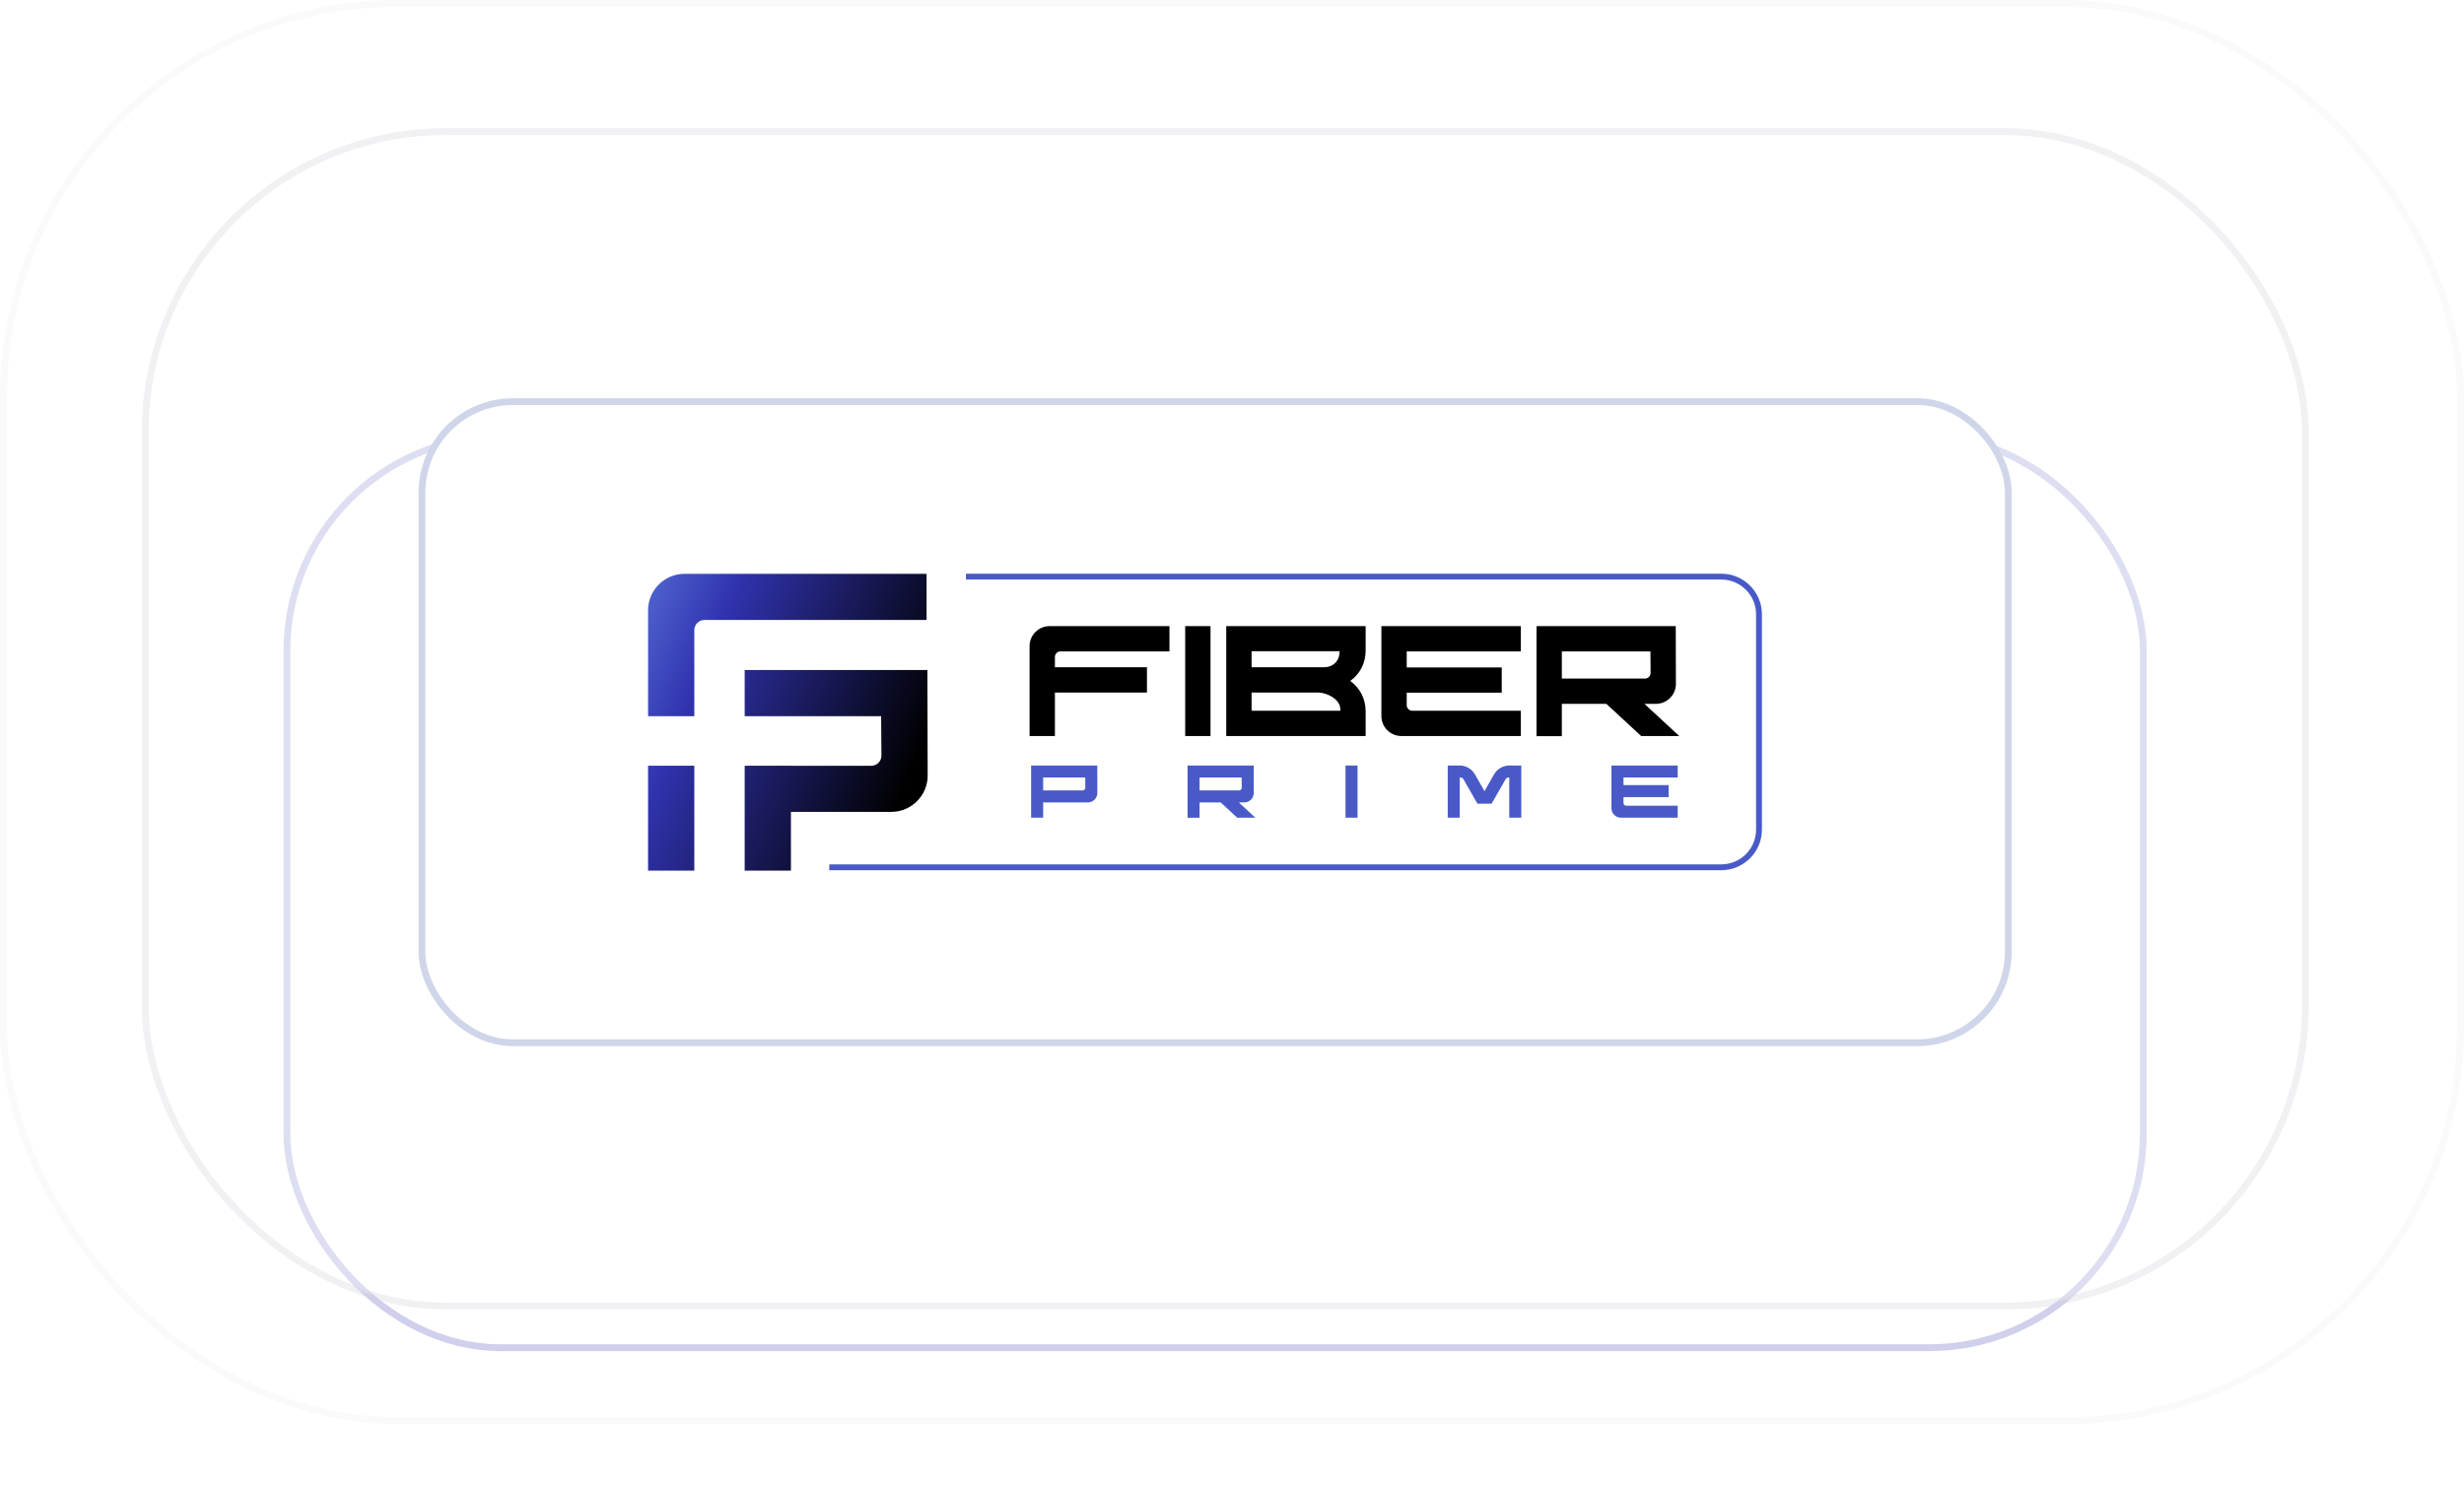 <svg width="365" height="220" viewBox="0 0 365 220" fill="none" xmlns="http://www.w3.org/2000/svg">
<g filter="url(#filter0_dii_688_8890)">
<rect x="42" y="39" width="276" height="136" rx="32.234" fill="white"/>
<rect x="42.504" y="39.504" width="274.993" height="134.993" rx="31.731" stroke="#D0D0EC" stroke-width="1.007"/>
</g>
<rect opacity="0.1" x="0.504" y="0.504" width="363.993" height="209.993" rx="58.496" stroke="#CED1DA" stroke-width="1.007"/>
<rect opacity="0.3" x="21.504" y="19.504" width="319.993" height="173.993" rx="44.496" fill="white" stroke="#CED1DA" stroke-width="1.007"/>
<rect x="62.504" y="59.504" width="234.993" height="94.993" rx="13.496" fill="white" stroke="#D0D6E9" stroke-width="1.007"/>
<g clip-path="url(#clip0_688_8890)">
<path d="M143.085 85H254.986C256.64 85 258.144 85.675 259.234 86.763C260.324 87.85 261 89.351 261 91.002V122.931C261 124.581 260.324 126.082 259.233 127.17C258.144 128.258 256.64 128.933 254.985 128.933H122.839V128.067H254.985C256.4 128.067 257.687 127.489 258.62 126.558C259.552 125.627 260.132 124.343 260.132 122.931V91.002C260.132 89.591 259.552 88.307 258.62 87.376C257.687 86.445 256.4 85.867 254.985 85.867H143.084V85L143.085 85Z" fill="#495AC8"/>
<path d="M154.526 121.154V118.888H161.147C161.922 118.888 162.554 118.258 162.554 117.485L162.543 113.418H152.743V121.153H154.526L154.526 121.154ZM154.526 117.109V115.198H160.76L160.771 116.723C160.771 116.933 160.594 117.109 160.383 117.109H154.526ZM175.913 121.165H177.695V118.889H180.829L183.276 121.154H185.956L183.509 118.889H184.317C185.092 118.889 185.723 118.259 185.723 117.485L185.712 113.419H175.913V121.165ZM177.695 117.109V115.198H183.93L183.941 116.723C183.941 116.933 183.764 117.109 183.553 117.109H177.695ZM199.315 121.154H201.098V113.419H199.315V121.154ZM214.456 115.198V121.154H216.239V115.198H216.339C216.527 115.198 216.704 115.297 216.804 115.474L218.852 119.077H220.956L223.016 115.474C223.115 115.297 223.281 115.198 223.481 115.198H223.569V121.154H225.352V115.198V113.419C224.776 113.419 224.2 113.419 223.625 113.419C222.639 113.419 221.787 113.916 221.299 114.767L219.904 117.22L218.509 114.767C218.022 113.916 217.181 113.419 216.184 113.419C215.608 113.419 215.032 113.419 214.456 113.419V115.198ZM238.711 113.419V119.75C238.711 120.524 239.342 121.154 240.117 121.154H248.522V119.375H240.881C240.671 119.375 240.494 119.198 240.494 118.988V118.104H247.182V116.325H240.494V115.198H248.522V113.419H238.711Z" fill="#495AC8"/>
<path d="M152.516 95.722V109.05H156.268V102.607H169.902V98.862H156.268V97.328C156.268 96.886 156.641 96.513 157.084 96.513H173.235V92.769H155.475C153.844 92.769 152.516 94.095 152.516 95.723V95.722ZM175.566 109.05H179.318V92.769H175.566V109.05ZM181.649 109.05H202.298V105.398C202.298 103.56 201.483 101.956 200.014 100.886C201.483 99.839 202.298 98.234 202.298 96.373V92.768H181.649V109.049V109.05ZM185.401 102.607H195.283C196.425 102.607 198.546 103.514 198.546 105.096V105.305H185.401V102.607L185.401 102.607ZM185.401 96.49H198.43V96.536C198.43 97.932 197.497 98.862 196.099 98.862H185.401V96.49L185.401 96.49ZM204.629 92.769V106.096C204.629 107.724 205.957 109.05 207.589 109.05H225.278V105.305H209.197C208.754 105.305 208.381 104.933 208.381 104.491V102.63H222.458V98.886H208.381V96.513H225.278V92.769H204.629V92.769ZM227.609 109.073H231.361V104.282H237.957L243.108 109.05H248.748L243.597 104.282H245.298C246.93 104.282 248.258 102.956 248.258 101.328L248.235 92.769H227.609V109.073L227.609 109.073ZM231.361 100.537V96.513H244.483L244.507 99.723C244.507 100.165 244.134 100.537 243.691 100.537H231.361Z" fill="black"/>
<path d="M96 90.412V106.109H102.851V93.342C102.851 92.535 103.532 91.856 104.34 91.856H137.254V85.019H101.404C98.43 85.019 96 87.444 96 90.412H96ZM96 113.455V129H102.851V113.455H96ZM117.163 129V120.295H132.015C134.994 120.295 137.427 117.874 137.419 114.901L137.377 99.274H110.312V106.109H126.629V106.111H130.526L130.568 111.971C130.574 112.778 129.887 113.458 129.079 113.458H117.163V113.455H110.312V129H117.163H117.163Z" fill="url(#paint0_linear_688_8890)"/>
</g>
<defs>
<filter id="filter0_dii_688_8890" x="22.861" y="37.993" width="314.278" height="181.33" filterUnits="userSpaceOnUse" color-interpolation-filters="sRGB">
<feFlood flood-opacity="0" result="BackgroundImageFix"/>
<feColorMatrix in="SourceAlpha" type="matrix" values="0 0 0 0 0 0 0 0 0 0 0 0 0 0 0 0 0 0 127 0" result="hardAlpha"/>
<feMorphology radius="1.007" operator="erode" in="SourceAlpha" result="effect1_dropShadow_688_8890"/>
<feOffset dy="25.183"/>
<feGaussianBlur stdDeviation="10.073"/>
<feComposite in2="hardAlpha" operator="out"/>
<feColorMatrix type="matrix" values="0 0 0 0 0.088 0 0 0 0 0.114 0 0 0 0 0.205 0 0 0 0.12 0"/>
<feBlend mode="normal" in2="BackgroundImageFix" result="effect1_dropShadow_688_8890"/>
<feBlend mode="normal" in="SourceGraphic" in2="effect1_dropShadow_688_8890" result="shape"/>
<feColorMatrix in="SourceAlpha" type="matrix" values="0 0 0 0 0 0 0 0 0 0 0 0 0 0 0 0 0 0 127 0" result="hardAlpha"/>
<feMorphology radius="1.007" operator="erode" in="SourceAlpha" result="effect2_innerShadow_688_8890"/>
<feOffset dy="1.007"/>
<feGaussianBlur stdDeviation="0.504"/>
<feComposite in2="hardAlpha" operator="arithmetic" k2="-1" k3="1"/>
<feColorMatrix type="matrix" values="0 0 0 0 0.138 0 0 0 0 0.152 0 0 0 0 0.273 0 0 0 0.06 0"/>
<feBlend mode="normal" in2="shape" result="effect2_innerShadow_688_8890"/>
<feColorMatrix in="SourceAlpha" type="matrix" values="0 0 0 0 0 0 0 0 0 0 0 0 0 0 0 0 0 0 127 0" result="hardAlpha"/>
<feMorphology radius="1.007" operator="erode" in="SourceAlpha" result="effect3_innerShadow_688_8890"/>
<feOffset dy="-1.007"/>
<feGaussianBlur stdDeviation="0.504"/>
<feComposite in2="hardAlpha" operator="arithmetic" k2="-1" k3="1"/>
<feColorMatrix type="matrix" values="0 0 0 0 0.8 0 0 0 0 0.78 0 0 0 0 0.78 0 0 0 0.12 0"/>
<feBlend mode="normal" in2="effect2_innerShadow_688_8890" result="effect3_innerShadow_688_8890"/>
</filter>
<linearGradient id="paint0_linear_688_8890" x1="91.028" y1="87.735" x2="138.285" y2="106.718" gradientUnits="userSpaceOnUse">
<stop stop-color="#5A75DA"/>
<stop offset="0.322" stop-color="#3032AE"/>
<stop offset="1"/>
</linearGradient>
<clipPath id="clip0_688_8890">
<rect width="165" height="44" fill="white" transform="translate(96 85)"/>
</clipPath>
</defs>
</svg>
